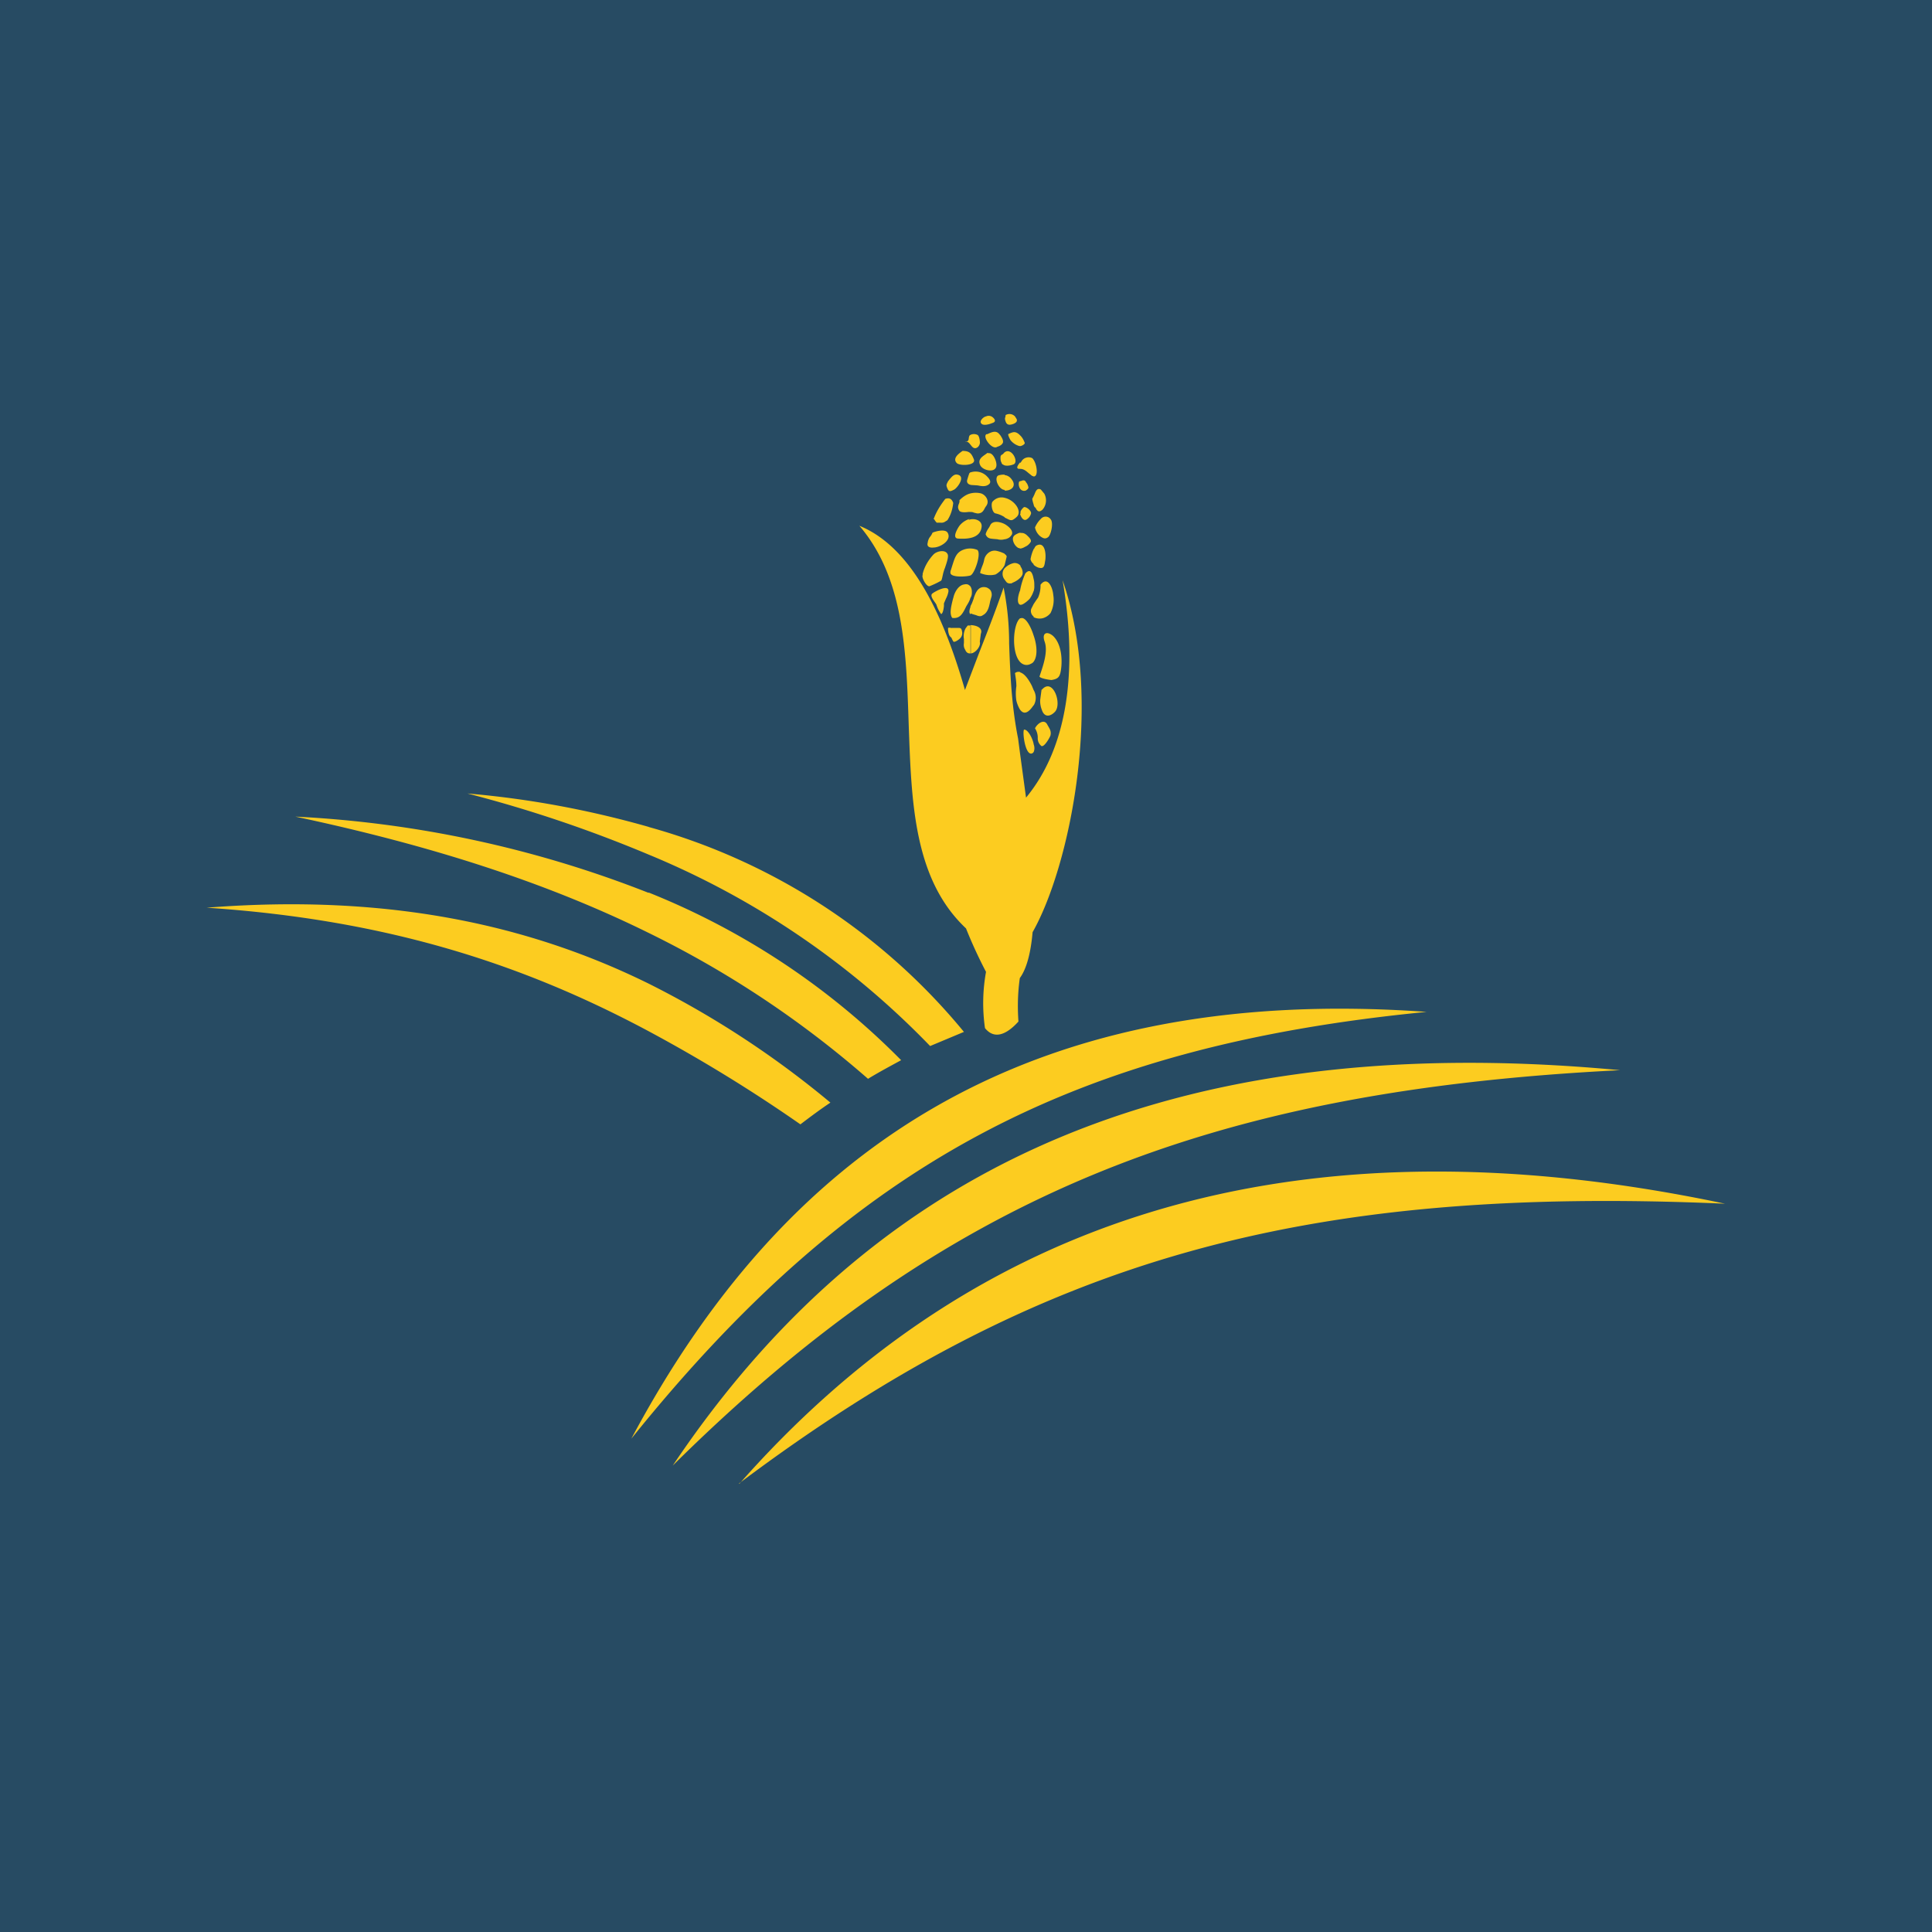 <!-- by Anonymous --><svg width="56" height="56" viewBox="0 0 56 56" xmlns="http://www.w3.org/2000/svg"><path fill="#274B63" d="M0 0h56v56H0z"/><path d="m29.96 21.8-.03.03c-.2.12-.3-.58-.25-.68.1-.02.24.22.28.41v.01c.03.08.03.16 0 .23Zm0-1.35v-.01c-.16.24-.29.28-.4.12a.95.95 0 0 1-.1-.25 1.42 1.42 0 0 1 0-.42c0-.13-.02-.25-.04-.38a.16.16 0 0 1 .15-.03v.01c.15.04.28.27.34.39l.05.12a.44.44 0 0 1 0 .45Zm0-1.27a.18.18 0 0 1-.08.06.25.25 0 0 1-.17.03.27.27 0 0 1-.14-.08c-.26-.27-.21-1.11 0-1.27h.02c.12-.05.28.21.37.5.1.28.12.6 0 .76Zm0-1.29v-.02a.2.2 0 0 1-.07-.1.2.2 0 0 1 0-.12l.07-.14.06-.09.07-.1a.87.87 0 0 0 .07-.37c.2-.26.35.06.37.3.03.18 0 .36-.08.52a.43.43 0 0 1-.23.15.4.4 0 0 1-.26-.03Zm0-.75a.47.47 0 0 0 .02-.17c0-.06 0-.12-.02-.19-.03-.16-.09-.32-.24-.16-.07.16-.12.32-.15.48v.01c-.03.06-.13.37 0 .42h.02c.07 0 .22-.13.26-.18a.8.8 0 0 0 .11-.22v.01Zm0-.78v-.01a.26.26 0 0 1-.09-.14c.02-.11.05-.21.1-.31v.02a.24.24 0 0 1 .06-.1c.28-.16.3.3.26.46-.02.17-.06.21-.2.17a.42.42 0 0 1-.13-.08Zm0-1.73v-.01a.84.84 0 0 1-.04-.16 2.5 2.5 0 0 0 .06-.12c.04-.1.08-.21.19-.15l.1.12a.41.41 0 0 1-.05.46c-.1.09-.14.05-.19-.02 0-.02-.02-.04-.04-.05a.33.33 0 0 1-.03-.07Zm0-.82c.14.01.1-.33 0-.48a.2.2 0 0 0-.04-.05.23.23 0 0 0-.15-.02.24.24 0 0 0-.14.08l-.04.06-.02.02v-.02c-.05.06-.1.13-.08.17l.03.02h.05c.1 0 .17.06.24.12l.1.08.05.02Zm.04 7.3c.07-.14.27-.29.36-.1l.04.07c.04.07.07.13.05.23 0 .03-.2.4-.28.3a.29.29 0 0 1-.07-.1.3.3 0 0 1-.02-.13c0-.1-.03-.19-.08-.27Zm.2-1.12c.32-.37.6.43.37.65-.14.14-.3.15-.37-.06a.7.7 0 0 1-.05-.29l.04-.3Zm-.07-.38c.03.06.31.1.35.1.18-.03.24-.08.27-.28.05-.3.02-.77-.23-1-.18-.15-.33-.08-.24.17.1.28-.04.68-.13.95l-.02.06ZM30 15.29c.02.1.08.2.16.26.1.07.15.07.22.02.08-.06.16-.4.08-.51a.2.2 0 0 0-.06-.06.18.18 0 0 0-.23.04.75.75 0 0 0-.17.25Zm-.42 1.45a.24.24 0 0 0 .06-.1.3.3 0 0 0-.06-.22v-.02a.2.2 0 0 0-.1-.07.2.2 0 0 0-.13 0 .53.53 0 0 0-.23.14v.33l.02.03.04.05a.14.14 0 0 0 .11.03c.02 0 .04 0 .06-.02a.64.64 0 0 0 .23-.15Zm0-.84-.07-.02a.32.32 0 0 1-.1-.1.35.35 0 0 1-.05-.13c-.01-.12.06-.15.17-.2l.05-.01v.01a.2.2 0 0 1 .14.03l.03.02c.05.05.15.13.13.2a.35.35 0 0 1-.17.15.36.36 0 0 1-.13.05Zm0-1.01v-.07.01a.3.3 0 0 1 .1-.13c.07-.02.24.12.2.2a.27.27 0 0 1-.1.14c-.1.09-.18-.04-.21-.13v-.02Zm0-.94c.06-.03.13-.05.16.03.04.04.06.1.07.15 0 .04-.06.08-.08.09a.14.14 0 0 1-.15-.04.24.24 0 0 1-.04-.22l.04-.02Zm0-1.32c.05.05.09.12.12.2.02.04-.07.09-.12.1h-.03a.5.5 0 0 1-.25-.16c-.02-.02-.1-.18-.07-.19.13-.06.2-.09.32.02l.03.03Zm-.46 3.75.06-.25a.11.11 0 0 0-.06-.07v-.01a.98.98 0 0 0-.22-.08.28.28 0 0 0-.23.04.34.34 0 0 0-.14.2.9.9 0 0 1-.06.2c-.02.06-.05.12-.06.2.14.06.3.08.45.04.1-.06.2-.15.26-.27Zm0 0v-.31.3Zm0-.75c.04 0 .08-.02.12-.04a.28.28 0 0 0 .09-.1c.04-.1-.07-.22-.21-.3-.16-.08-.36-.1-.42.04a.63.63 0 0 1-.06.1c-.03.05-.06.1-.07.16.05.12.13.12.22.13l.12.01c.07.02.14.02.21 0Zm0-.63.1.05c.1.05.13.03.22-.04l.01-.01c.21-.16-.04-.51-.33-.57a.33.33 0 0 0-.18 0 .35.35 0 0 0-.16.1c-.07.05-.03.32.07.35.1.02.19.06.27.11V15Zm0-.8c-.15 0-.31-.3-.2-.41a.41.41 0 0 1 .2-.03v.01c.08.01.15.05.2.12.16.2-.01.34-.2.33v-.01Zm-.2-.41Zm.05-.03a.14.14 0 0 0-.04.03l.04-.03Zm.15-.27c.09.02.18 0 .26-.03.16-.07-.06-.5-.26-.35a.18.18 0 0 0-.03.03.13.13 0 0 1-.05.04c-.02.01-.04.03-.04.08s0 .1.03.15c0 .02.02.04.03.05l.06.03Zm.03-1.46a.22.22 0 0 1 .27.04l.05.08c.02.07-.02.1-.08.13-.1.04-.2.06-.24-.06-.03-.08-.02-.1-.01-.13l.01-.06Zm-1.59 4.5.05-.16c.06-.18.1-.35.3-.43a.55.55 0 0 1 .42 0c.12.11-.08.69-.2.74-.12.04-.62.07-.58-.1v-.04h.01Zm1.56-.06v.33a.26.26 0 0 1-.06-.16c0-.07.02-.12.06-.17Zm-1.13-3.66c.06-.02.1.03.14.08.04.05.08.11.15.1a.15.15 0 0 0 .1-.08.17.17 0 0 0 .02-.12c0-.04-.02-.15-.06-.18a.23.23 0 0 0-.22 0c-.03.02-.03.05-.04.09 0 .04-.01.08-.06.1h-.03v.01Zm.65.33c.13-.04.23.19.24.3.04.3-.4.21-.47.04-.07-.15.04-.23.14-.3l.07-.05h.03Zm-.56 1.93c.14-.06.41 0 .37.22-.05.32-.42.34-.69.32-.17-.02 0-.3.05-.37.08-.1.19-.17.3-.2l-.03.02Zm-1.34 1.58c.05-.22.17-.42.32-.58.1-.1.35-.15.41 0 .03.08-.04.27-.08.39l-.02.05-.03.1c-.02.09-.04.2-.06.22-.1.06-.21.11-.33.16-.09.04-.26-.27-.2-.33l-.01-.01Zm1.84-4.58a.18.18 0 0 1 .2.03.2.2 0 0 1 .05.06c.03.07-.03.09-.09.11-.07.03-.25.08-.3 0-.06-.07.07-.19.14-.2Zm.02.52.05-.02c.11-.05.23-.1.32.02l.02.02c.04.06.1.15.08.22-.03.07-.1.1-.16.12l-.02.01c-.15.07-.43-.31-.29-.38Zm-.7.48c.2 0 .26.07.33.25.06.18-.42.19-.5.1-.13-.14.07-.28.17-.35Zm.2.64a2.2 2.2 0 0 0-.07.22c-.01.1.09.13.16.13l.15.01c.1.02.2.04.29-.01.15-.08.03-.2-.04-.27a.46.46 0 0 0-.48-.09v.01Zm-.6.22.01-.02c.07-.08.14-.18.25-.15.23.05 0 .37-.1.43-.12.06-.16.08-.21-.06-.03-.07-.01-.1.02-.16l.02-.04Zm.31.56a.2.2 0 0 1-.02.12c-.02.06-.04.11.02.2.05.05.18.04.26.03a.9.9 0 0 1 .06 0c.03 0 .06 0 .1.02.05.01.1.03.14.02.1-.01.14-.08.18-.16a.8.8 0 0 1 .04-.06c.1-.14-.02-.32-.16-.36a.64.64 0 0 0-.33.01c-.1.03-.2.1-.28.18Zm-.73.56.02.04.05.06H27.26a.2.2 0 0 0 .15-.04l.05-.03c.1-.15.15-.32.17-.5-.04-.12-.11-.16-.23-.12-.14.18-.26.37-.34.59h.01Zm-.05.39a.47.47 0 0 1-.08.13.37.37 0 0 0-.06.16c-.04.14.1.15.17.14.2 0 .55-.22.4-.44-.08-.1-.34-.03-.43.01Zm.25 2.36c.05-.02.07-.14.08-.23v-.08l.06-.14a.72.72 0 0 0 .07-.2c.03-.23-.37-.02-.46.05-.08.05.01.18.07.26l.04.06c.03.1.08.2.14.28Zm2.28 10.55c.2-.27.32-.75.37-1.33 1.08-1.9 2.08-6.7.87-10.2.45 2.63.14 4.85-1.06 6.3l-.17-1.25-.06-.46c-.2-1-.23-1.96-.26-2.75a8.14 8.14 0 0 0-.16-1.63c-.24.7-.49 1.33-.72 1.92l-.4 1.05c-.7-2.45-1.66-4.19-3.06-4.76 1.3 1.52 1.36 3.66 1.43 5.79.08 2.24.15 4.46 1.66 5.88.16.4.35.82.58 1.26a5.1 5.1 0 0 0-.03 1.63c.24.3.57.25.97-.19-.03-.42-.02-.84.04-1.26ZM18.8 23.97a18.07 18.07 0 0 1 9.14 5.94l-.98.41a24.12 24.12 0 0 0-8.16-5.55A38.17 38.17 0 0 0 13.55 23c1.78.15 3.54.48 5.26.97Zm5.27 7.99a27.27 27.27 0 0 0-5.27-3.45c-3.39-1.67-7.48-2.62-12.81-2.2 5.26.35 9.2 1.65 12.81 3.58 1.51.81 2.98 1.71 4.4 2.7.29-.22.57-.43.87-.63Zm-5.27-6.1v.02a32.28 32.28 0 0 0-10.24-2.21c3.96.84 7.3 1.92 10.24 3.37a29.04 29.04 0 0 1 6.36 4.23c.31-.19.63-.36.96-.54a21.5 21.5 0 0 0-7.32-4.86ZM18.3 41.7c4.33-8.12 11.17-13.22 23.05-12.37-10.22 1-16.59 4.34-23.05 12.37Zm1.2.78c5.33-7.94 13.54-12.77 27.46-11.46-12.04.6-19.61 3.69-27.46 11.46Zm1.93.53C27.7 35.9 36.65 32.07 50 34.89c-12.1-.53-19.83 1.54-28.58 8.11Zm7-24.64c.07-.18-.15-.25-.3-.25v.82c-.03 0-.06 0-.09-.02a.17.17 0 0 1-.06-.08.27.27 0 0 1-.04-.2v-.12c-.02-.1 0-.22.05-.31l.06-.08h.09v.81c.14-.01.3-.22.26-.34l.03-.23Zm-.3-.78v.22c-.05-.05-.03-.13 0-.22Zm0-.01V17.78l.09.03.07.02c.07.03.14.05.2 0 .14-.07.18-.24.21-.4l.04-.14a.24.24 0 0 0-.03-.18.21.21 0 0 0-.07-.06.2.2 0 0 0-.08-.03c-.21-.03-.28.16-.33.3l-.01.04-.05.13-.04.08Zm.04-.4c0 .05-.01.1-.04.15V17c.03.05.04.1.04.15Zm-.04-.16V17a.2.2 0 0 0-.08-.06.2.2 0 0 0-.1 0c-.17.02-.28.23-.31.36l-.02.07c-.06.24-.1.42-.02.54.21.03.29-.11.36-.24l.05-.1c.05-.08.1-.16.12-.25V17Zm-.62 1.38a.52.52 0 0 1-.03-.2.15.15 0 0 1 .08 0 .1.1 0 0 0 .04 0h.15c.1 0 .12 0 .14.13a.21.21 0 0 1-.05.16c-.03.04-.18.15-.21.1a.9.9 0 0 1-.05-.1.33.33 0 0 0-.04-.04.19.19 0 0 1-.03-.05Z" fill="#FCCC20"/></svg>